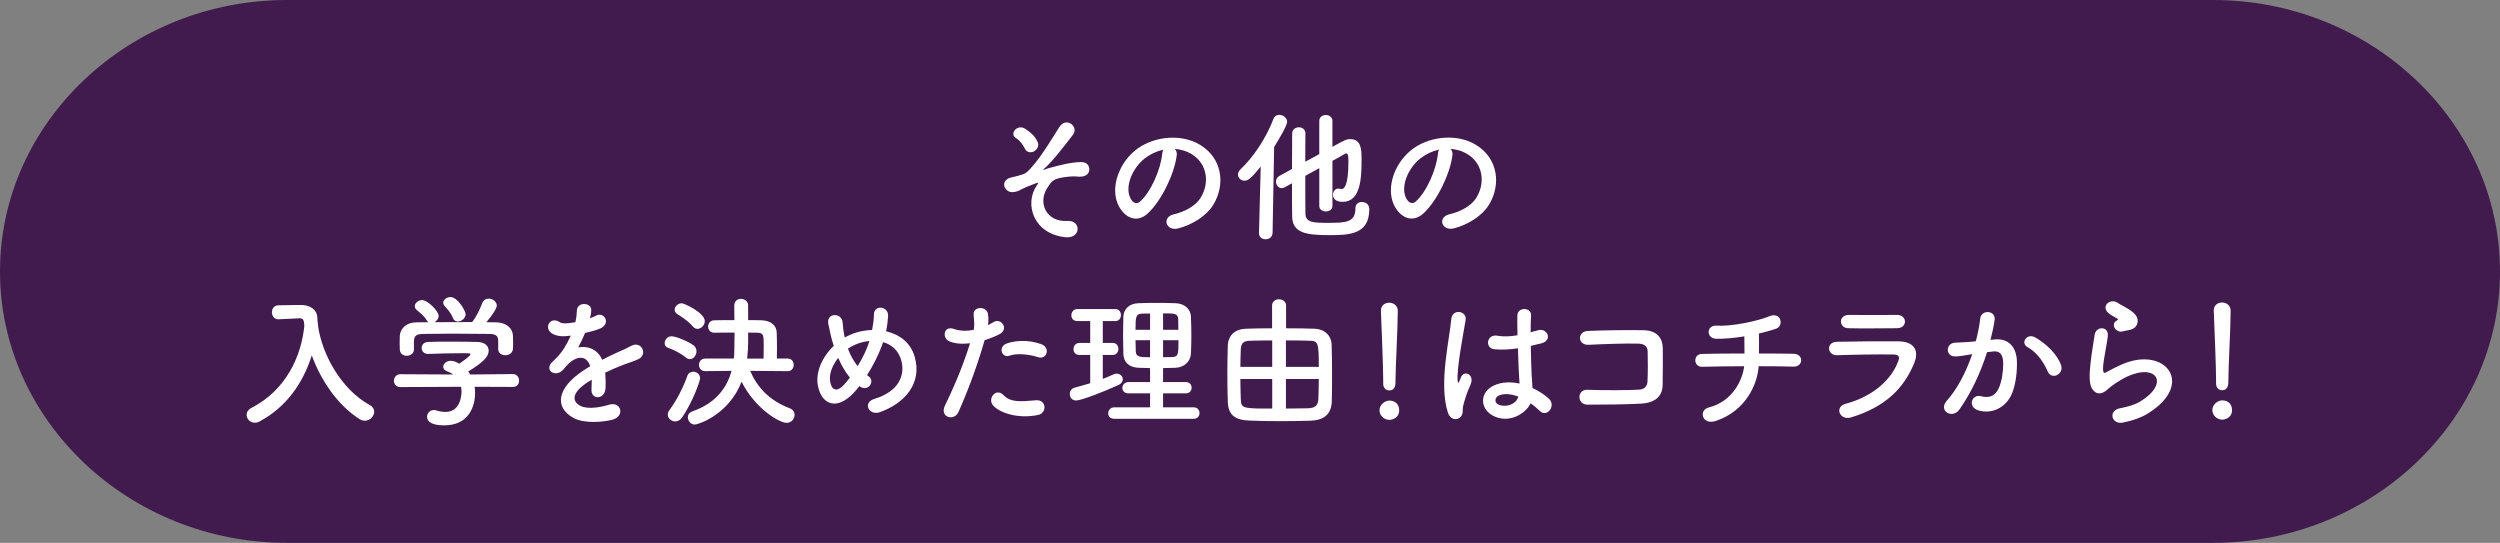<?xml version="1.0" encoding="UTF-8"?><svg id="a" xmlns="http://www.w3.org/2000/svg" width="350" height="76" viewBox="0 0 350 76"><rect x="0" y="0" width="350" height="76" fill="#808080" stroke="none"/><defs><style>.b{fill:#fff;}.c{fill:#421b4e;}</style></defs><path class="c" d="M350,38c0,20.9-18.08,38-40.17,38H40.17C18.08,76,0,58.9,0,38S18.08,0,40.17,0H309.83c22.1,0,40.17,17.1,40.17,38Z"/><g><path class="b" d="M145.12,26.01c.28-.42,.34-.5-.08-.36-.68,.24-1.78,.7-2.12,.9-.46,.28-1.3,.5-1.74,.22-.94-.58-.7-1.6,.22-1.88,.38-.12,1.88-.38,2.3-.74,1.64-1.44,3.44-4.54,4.62-6.38,.96-1.48,2.78-.04,1.88,1.12-1.34,1.72-2.86,3.74-4.06,4.76-.22,.2,.06,.12,.14,.08,.12-.06,.36-.14,.66-.22,1.3-.36,3.06-.82,4.44-.82,1.04,0,1.3,.88,1.02,1.46-.18,.38-.68,.68-1.68,.56-.66-.08-1.84,.1-2.32,.2-1.02,.24-1.22,.54-1.76,1.36-1.4,2.12-.16,4.86,2.82,4.66,1.92-.12,1.92,2.5-.28,2.28-4.56-.46-5.76-4.7-4.06-7.2Zm-1.64-5.2c-.22-.48-.68-1.14-1.24-1.48-.98-.6,.18-2.02,1.28-1.3,.76,.5,1.38,1,1.76,1.88,.24,.56-.14,1.1-.56,1.3-.42,.2-.98,.14-1.24-.4Z"/><path class="b" d="M164.74,21.77c-.32,2.54-2.12,6.32-4.04,8.1-1.54,1.42-3.22,.64-4.1-1.08-1.26-2.48,.08-6.2,2.76-8.06,2.46-1.7,6.12-1.98,8.64-.46,3.1,1.86,3.6,5.54,1.86,8.4-.94,1.54-2.9,2.78-4.88,3.3-1.76,.46-2.38-1.56-.66-1.96,1.52-.34,3.06-1.2,3.72-2.24,1.42-2.24,.88-4.86-1.1-6.12-.78-.5-1.62-.74-2.48-.8,.22,.2,.34,.52,.28,.92Zm-4.44,.38c-1.86,1.44-2.86,4.1-2.02,5.64,.3,.58,.82,.88,1.32,.44,1.5-1.32,2.9-4.5,3.1-6.66,.02-.24,.08-.46,.18-.62-.92,.2-1.82,.62-2.58,1.2Z"/><path class="b" d="M176.5,23.32c-1.4,1.74-1.82,1.98-2.28,1.98-.5,0-.9-.4-.9-.86,0-.24,.1-.5,.34-.72,1.9-1.82,3.56-4.34,4.62-7.06,.16-.42,.5-.58,.82-.58,.54,0,1.1,.42,1.1,.98,0,.48-1.12,2.4-1.82,3.52l-.22,12.02c-.02,.6-.5,.9-.98,.9s-.92-.28-.92-.86v-.04l.24-9.28Zm8.2,.22l-1.96,1.08c0,2.2,0,4.34,.02,5.32,.04,1.24,1.2,1.26,3.14,1.26,2.52,0,3.86-.06,3.86-2.04,0-.6,.44-.88,.88-.88,.38,0,1.06,.18,1.06,1.02,0,3.52-2.8,3.62-5.56,3.62-3.28,0-5.22-.3-5.24-2.64-.02-1.12-.02-2.82-.02-4.62l-1.06,.58c-.14,.08-.28,.1-.4,.1-.46,0-.78-.46-.78-.92,0-.3,.14-.6,.46-.78l1.78-.98c0-1.92,.02-3.76,.02-4.96,0-.58,.48-.88,.94-.88s.92,.28,.92,.84v.02c-.02,.9-.02,2.36-.02,3.96l1.96-1.06v-4.66c0-.54,.46-.82,.92-.82s.92,.28,.92,.82v3.64c1.72-.96,1.94-1.08,2.52-1.08,1.52,0,1.56,1.52,1.56,2.76,0,2.72-.12,6.02-2.66,6.02-1.28,0-1.34-.8-1.34-1,0-.44,.28-.86,.76-.86,.1,0,.18,.02,.28,.04,.06,.02,.12,.02,.18,.02,.2,0,.94-.1,.94-3.84,0-.96-.1-1.14-.32-1.14-.06,0-.12,.02-.18,.06-.34,.2-.96,.56-1.74,.98v6.32c0,.5-.46,.76-.92,.76s-.92-.26-.92-.76v-5.3Z"/><path class="b" d="M203.34,21.76c-.32,2.54-2.12,6.32-4.04,8.1-1.54,1.42-3.22,.64-4.1-1.08-1.26-2.48,.08-6.2,2.76-8.06,2.46-1.7,6.12-1.98,8.64-.46,3.1,1.86,3.6,5.54,1.86,8.4-.94,1.54-2.9,2.78-4.88,3.3-1.76,.46-2.38-1.56-.66-1.96,1.52-.34,3.06-1.2,3.72-2.24,1.42-2.24,.88-4.86-1.1-6.12-.78-.5-1.62-.74-2.48-.8,.22,.2,.34,.52,.28,.92Zm-4.44,.38c-1.86,1.44-2.86,4.1-2.02,5.64,.3,.58,.82,.88,1.32,.44,1.5-1.32,2.9-4.5,3.1-6.66,.02-.24,.08-.46,.18-.62-.92,.2-1.82,.62-2.58,1.2Z"/><path class="b" d="M44.53,45.66c.58,4,3.26,8.88,7.26,11.06,.42,.24,.6,.58,.6,.92,0,.62-.58,1.26-1.32,1.26-.22,0-.48-.06-.72-.22-3.1-1.96-5.42-5.44-6.7-8.92-1.18,3.72-3.44,7.18-7.34,9.26-.22,.12-.44,.16-.64,.16-.66,0-1.14-.54-1.14-1.1,0-.36,.2-.74,.68-.98,4.86-2.5,6.98-7.24,7.4-11.5-.06-.76-.12-1.04-.66-1.04h-.06l-2.84,.14h-.06c-.6,0-.92-.48-.92-.98s.3-.98,.94-.98c.8-.02,1.7-.04,2.6-.04h.64c1.2,.02,2.14,.68,2.18,1.76,.02,.36,.04,.74,.1,1.12h.02l-.02,.08Z"/><path class="b" d="M66.45,54.15c.04,.28,.06,.58,.06,.88,0,1.8-.84,4.52-4.32,4.52-1.56,0-2.4-.42-2.4-1.2,0-.5,.38-.94,.94-.94,.1,0,.2,0,.32,.04,.44,.14,.9,.22,1.32,.22,2.24,0,2.24-2.68,2.24-2.84,0-.24-.02-.46-.06-.68l-8.48,.04c-.62,0-.92-.44-.92-.88s.32-.92,.9-.92l7.4,.04c-.24-.16-.5-.32-.8-.42-.42-.14-.6-.4-.6-.66,0-.42,.46-.84,1.06-.84,.44,0,.86,.22,1.18,.4,.52-.34,1.58-1.08,1.58-1.32,0-.08-.08-.12-.22-.12-.22-.02-.6-.02-1.06-.02-1.28,0-3.22,.04-4.62,.1h-.04c-.6,0-.9-.42-.9-.84s.3-.82,.92-.84c.86-.04,1.94-.04,3-.04,1.46,0,2.92,.02,3.84,.04,1.14,.02,1.62,.6,1.62,1.22,0,.98-1.06,1.8-2.86,2.92,.1,.14,.2,.28,.28,.42l5.96-.06c.58,0,.88,.46,.88,.92s-.28,.88-.86,.88l-5.36-.02Zm3.3-6.4c0-.84-.44-.98-1.26-1-1.6-.02-3.4-.04-5.14-.04-1.42,0-2.82,.02-4.06,.04-1.1,.02-1.28,.3-1.34,1v1.18c0,.56-.5,.88-1.02,.88-.46,0-.94-.28-.96-.9,0-.26-.02-.56-.02-.88,0-.34,.02-.68,.02-.98,.04-.94,.78-1.9,2.34-1.92l1.68-.02c-.1-.06-.18-.16-.26-.28-.42-.7-.86-.96-1.4-1.44-.18-.16-.26-.34-.26-.52,0-.44,.5-.86,1.02-.86,.76,0,2.32,1.52,2.32,2.22,0,.36-.26,.7-.58,.88,1.76-.02,3.5-.02,5.26-.02,.58-.66,1.1-1.82,1.42-2.64,.18-.46,.54-.64,.9-.64,.56,0,1.14,.42,1.14,.98,0,.38-.64,1.36-1.46,2.32,.46,0,.94,.02,1.4,.02,1.18,.02,2.28,.66,2.32,1.9,.02,.28,.02,.7,.02,1.08,0,.28,0,.54-.02,.74-.04,.58-.56,.88-1.06,.88s-1-.28-1-.84v-1.14Zm-5.66-2.74c-.28,0-.54-.14-.68-.48-.28-.74-.72-1.18-1.18-1.72-.12-.14-.18-.3-.18-.44,0-.42,.5-.78,1.02-.78,1.02,0,2.12,1.96,2.12,2.42,0,.54-.58,1-1.1,1Z"/><path class="b" d="M82.57,44.57c.32-.12,.62-.24,.84-.36,1.1-.66,2.18,1,.7,1.74-.5,.24-1.36,.48-2.2,.66-.26,.64-.6,1.36-.96,2.02,1.38-.24,2.7,.26,3.36,1.74,.82-.42,1.66-.84,2.44-1.18,.48-.2,1.02-.44,1.56-.74,1.5-.84,2.4,1.16,1.12,1.8-.64,.32-1.1,.42-2.16,.82-.84,.32-1.74,.72-2.54,1.1,.06,.66,.08,1.48,.04,2.2-.04,.8-.56,1.22-1.06,1.24-.5,.02-.96-.36-.9-1.14,.02-.42,.04-.88,.04-1.3-.18,.1-.36,.2-.52,.3-2.48,1.6-2.18,2.8-1.06,3.36,1.06,.54,3.02,.14,3.96-.16,1.76-.54,2.32,1.62,.48,2.1-1.18,.3-3.9,.6-5.46-.28-2.7-1.52-2.22-4.22,1.4-6.6,.28-.18,.6-.4,.98-.62-.54-1.68-2.08-1.48-3.38,.02-.02,.02-.06,.06-.08,.08-.18,.22-.32,.4-.46,.52-1.1,.98-2.56-.16-1.36-1.24,.52-.48,1.2-1.2,1.62-1.88,.34-.56,.66-1.16,.94-1.78-1.08,.16-1.84,.1-2.48-.22-1.44-.72-.46-2.6,.94-1.66,.38,.26,1.18,.16,1.88,.04,.08-.02,.2-.02,.3-.04,.14-.58,.18-.98,.22-1.68,.08-1.2,1.96-1.08,2-.1,.02,.4-.06,.78-.16,1.16l-.04,.08Z"/><path class="b" d="M96.03,50.06c-.78-.64-1.76-1.1-2.48-1.36-.36-.12-.5-.38-.5-.66,0-.46,.4-.96,.96-.96,.68,0,2.48,.8,3.08,1.26,.3,.22,.42,.54,.42,.84,0,.56-.42,1.1-.92,1.1-.18,0-.38-.06-.56-.22Zm-1.5,8.94c-.54,0-1.04-.44-1.04-.96,0-.2,.06-.38,.2-.58,1.08-1.46,1.98-3.26,2.54-4.84,.14-.4,.48-.58,.82-.58,.48,0,.96,.34,.96,.92,0,.44-1.1,3.42-2.5,5.46-.28,.42-.64,.58-.98,.58Zm2.46-13.3c-.62-.76-1.68-1.42-2.16-1.72-.26-.16-.38-.4-.38-.62,0-.44,.46-.9,1-.9,.34,0,3.22,1.32,3.22,2.5,0,.56-.5,1.08-1.02,1.08-.22,0-.46-.1-.66-.34Zm13.29,6.26l-5.26-.04c.98,2.3,2.7,4.16,5.54,5.24,.48,.18,.68,.54,.68,.92,0,.56-.44,1.12-1.12,1.12-.96,0-4.36-1.92-6.3-5.76-1.82,4.68-6.14,6-6.54,6-.58,0-.98-.52-.98-1.02,0-.34,.18-.68,.66-.84,3.44-1.2,4.88-3.52,5.46-5.66l-3.68,.04h-.02c-.58,0-.86-.44-.86-.88s.3-.88,.88-.88h4c.02-.1,.08-.72,.08-2.2,0-.5,.02-.98,.02-1.44-1.06,0-2.1,0-2.82,.02h-.02c-.58,0-.86-.42-.86-.86,0-.44,.3-.88,.88-.88,.74-.02,1.74-.02,2.8-.02,0-.7-.02-1.38-.02-2v-.02c0-.66,.46-.96,.94-.96s1,.32,1,.94v2.04c.68,0,1.32,0,1.88,.02,1.34,.04,2.1,.76,2.12,1.72,.02,.62,.04,1.36,.04,2.1,0,.52-.02,1.04-.02,1.54h1.52c.56,0,.84,.44,.84,.88s-.28,.88-.82,.88h-.02Zm-3.38-1.76c.02-.58,.02-1.18,.02-1.76,0-1.46,0-1.84-.86-1.86-.36,0-.82-.02-1.32-.02v1.34c0,.68-.04,1.46-.14,2.3h2.3Z"/><path class="b" d="M119.53,54.98c-2.36,2.54-4.46,1.66-5-.86-.42-1.92,.54-4.12,2.2-5.7-.14-.42-.28-.86-.38-1.3-.1-.4-.3-1.32-.38-1.74-.34-1.66,1.92-1.64,2-.22,.04,.6,.08,.94,.2,1.66,.02,.14,.06,.3,.1,.44,.14-.08,.26-.16,.4-.22,1.02-.52,2.22-.8,3.42-.84,.16-.8,.26-1.62,.26-2.16-.02-1.4,2.06-1.24,1.98,.22-.04,.7-.12,1.36-.28,2.12,1.86,.42,3.46,1.58,4.02,3.62,1.04,3.7-1.42,6.46-4.88,7.7-1.52,.56-2.5-1.34-.76-1.86,3.48-1.06,4.26-3.36,3.78-5.26-.38-1.52-1.38-2.34-2.58-2.68-.06,.18-.12,.38-.2,.58-.46,1.24-1.2,2.72-2.04,4.04,.08,.06,.16,.14,.26,.2,.46,.32,.4,.9,.14,1.24-.26,.34-.78,.54-1.32,.2-.06-.04-.1-.06-.16-.1-.26,.34-.52,.64-.78,.92Zm-2.18-4.88c-.84,1.06-1.32,2.3-1.12,3.36,.3,1.56,1.24,1.12,1.8,.54,.3-.3,.62-.7,.96-1.14-.66-.78-1.2-1.74-1.64-2.76Zm1.94-1.64c-.2,.1-.4,.22-.58,.36,.34,.9,.78,1.72,1.36,2.44,.66-1.08,1.24-2.24,1.56-3.24,.02-.08,.06-.18,.08-.28-.86,.08-1.72,.34-2.42,.72Z"/><path class="b" d="M134.19,57.68c-.6,1.34-2.72,.76-1.88-.94,.86-1.76,2.28-4.8,3.5-8.68-1.06,.12-2.08,.08-2.92-.28-1.02-.44-.82-2.26,.68-1.72,.84,.3,1.82,.3,2.76,.12,.12-.74,.04-1.28-.02-2.16-.08-1.14,1.8-1.2,2-.1,.08,.5,.08,1.04,.02,1.6,.28-.14,.52-.28,.76-.42,1.04-.68,2.28,.98,.78,1.72-.56,.28-1.28,.58-2.02,.8-1.26,4.38-2.68,7.84-3.66,10.06Zm4.86-.9c-.86-.96,.38-2.54,1.42-1.48,1.02,1.04,2.24,.94,4.58,.74,1.46-.12,1.58,1.8,.26,2.06-2.9,.58-5.38-.34-6.26-1.32Zm2.26-6.98c-1.04,.38-1.66-1.26-.34-1.72,1.02-.36,2.84-.6,4.8,.1,1.34,.48,.8,2.24-.46,1.82-1.12-.38-2.94-.6-4-.2Z"/><path class="b" d="M152.63,49.69h-1.52c-.56,0-.82-.4-.82-.8,0-.44,.3-.88,.82-.88h1.52v-3.06h-1.82c-.56,0-.82-.4-.82-.8,0-.44,.3-.88,.82-.88h5.34c.52,0,.78,.42,.78,.84s-.26,.84-.78,.84h-1.76v3.06h1.4c.52,0,.78,.42,.78,.84s-.26,.84-.78,.84h-1.4v3.36c.52-.2,1.02-.42,1.5-.64,.16-.08,.3-.1,.46-.1,.48,0,.84,.38,.84,.8,0,.28-.18,.6-.62,.8-1.88,.86-5.18,2.16-5.92,2.16-.58,0-.88-.46-.88-.92,0-.38,.22-.76,.68-.88,.74-.2,1.46-.4,2.18-.62v-3.96Zm3.36,8.94c-.58,0-.84-.38-.84-.76,0-.42,.3-.84,.84-.84h5.02v-1.96h-3.02c-.58,0-.86-.38-.86-.76,0-.4,.3-.82,.86-.82h3.02v-1.96c-.56,0-1.1-.02-1.62-.04-1.4-.06-2.08-.84-2.12-1.94-.02-.82-.04-1.72-.04-2.62s.02-1.8,.04-2.6c.04-.9,.62-1.82,2.14-1.88,.8-.04,1.64-.04,2.52-.04s1.76,0,2.64,.04c1.34,.04,2.12,.9,2.16,1.86,.04,.9,.06,1.84,.06,2.78,0,.8-.02,1.64-.06,2.44-.06,1.04-.88,1.9-2.16,1.96-.58,.02-1.16,.04-1.74,.04v1.96h3.18c.56,0,.82,.4,.82,.78,0,.4-.26,.8-.82,.8h-3.18v1.96h4.3c.54,0,.8,.4,.8,.8,0,.4-.26,.8-.8,.8h-11.14Zm5.02-14.74c-.4,0-.78,0-1.12,.02-.88,.02-.92,.46-.92,2.26h2.04v-2.28Zm0,3.74h-2.04c0,.52,.02,1.06,.04,1.58,.04,.8,.64,.8,2,.8v-2.38Zm3.96-1.46c0-.5,0-1-.02-1.48-.04-.82-.5-.82-2.12-.82v2.3h2.14Zm-2.14,1.46v2.38c.42,0,.86,0,1.26-.02,.86-.04,.9-.32,.9-2.36h-2.16Z"/><path class="b" d="M178.09,42.78c0-.58,.48-.88,.96-.88,.5,0,1,.3,1,.88v3.18c1.42,0,2.8,.02,3.98,.06,1.4,.04,2.36,.94,2.4,2.26,.04,1.28,.06,2.84,.06,4.34,0,1.3-.02,2.56-.04,3.56-.06,1.86-1.12,2.66-3.06,2.72-1.34,.04-2.74,.06-4.1,.06-1.54,0-3.02-.02-4.34-.08-2.04-.08-3-.74-3.06-2.66-.04-1.2-.06-2.5-.06-3.82s.02-2.68,.06-4c.06-1.56,1.12-2.34,2.54-2.38,1.02-.04,2.3-.06,3.66-.06v-3.18Zm.02,4.88c-1.12,0-2.18,.02-3,.04-1.06,.02-1.36,.34-1.4,1.24-.02,.74-.06,1.58-.06,2.42h4.46v-3.7Zm0,5.4h-4.46c0,1.02,.04,1.98,.06,2.8,.04,1.34,.3,1.34,4.4,1.34v-4.14Zm6.52-1.7c0-3.44-.06-3.64-1.4-3.66-.96-.04-2.08-.04-3.2-.04v3.7h4.6Zm-4.6,1.7v4.14c1.08,0,2.16-.02,3.1-.04,1.12-.02,1.4-.52,1.44-1.36,.04-.84,.06-1.78,.06-2.74h-4.6Z"/><path class="b" d="M194.51,58.78c-.76,0-1.38-.64-1.38-1.32,0-.88,.84-1.38,1.38-1.38,.78,0,1.38,.48,1.38,1.38,0,.96-.84,1.32-1.38,1.32Zm-.86-5.08v-.42c0-1.94-.2-6.6-.32-9.74v-.06c0-.74,.58-1.1,1.16-1.1s1.2,.38,1.2,1.16c0,2.36-.32,7.86-.32,9.8,0,.48,0,1.32-.88,1.32-.42,0-.84-.32-.84-.94v-.02Z"/><path class="b" d="M202.69,57.72c-.64-2.02-.58-4.6-.32-7.02,.26-2.42,.7-4.66,.8-5.96,.12-1.62,2.22-1.22,2.02,.04-.14,.9-.48,2.64-.74,4.34-.26,1.7-.46,3.38-.38,4.18,.04,.36,.06,.42,.26,.02,.06-.12,.2-.48,.24-.58,.46-.96,1.98-.28,1.26,1.22-.26,.54-.46,1.08-.62,1.58s-.28,.94-.36,1.26c-.16,.56,.1,1.12-.4,1.6-.52,.48-1.42,.4-1.76-.68Zm6.22,.42c-1.74-1-1.78-3.28,.3-4.2,1.08-.48,2.3-.5,3.52-.24,0-.32-.04-.62-.06-1-.06-.82-.1-2.36-.16-3.94-1.08,.16-2.14,.24-3.28,.14-1.38-.12-1.14-2.16,.4-1.9,.88,.16,1.84,.1,2.82-.06-.02-1.12-.04-2.14-.02-2.76,.04-1.3,2-1.12,1.92-.04-.04,.56-.06,1.4-.06,2.38,.34-.1,.7-.18,1.02-.28,1.3-.4,2.16,1.42,.44,1.84-.48,.12-.96,.24-1.44,.34,.02,1.56,.08,3.12,.12,4.1,.02,.5,.1,1.16,.12,1.8,.84,.4,1.64,.9,2.26,1.46,1.14,1.04-.28,2.78-1.28,1.72-.36-.36-.78-.72-1.24-1.04-.76,1.58-3.2,2.92-5.38,1.68Zm3.64-2.62c-1-.38-2-.48-2.76-.12-.48,.22-.6,.9-.12,1.18,.96,.54,2.58,.12,2.9-1.06h-.02Z"/><path class="b" d="M229.73,56.51c-2.12,.12-5.42,.14-7.48,.14-1.5,0-1.5-2.14-.02-2.08,2.14,.08,5.78,.08,7.26-.02,.6-.04,1.12-.38,1.16-1.12,.06-1.2,.06-3.24,.02-4.28-.02-.66-.5-1.02-1.26-1.04-1.76-.06-4.92,.06-7,.16-1.56,.08-1.64-1.88-.1-1.94,2.2-.1,5.8-.14,7.8-.1,1.98,.04,2.68,1.22,2.68,2.56,0,1.22,.02,3.34-.02,5.12-.04,1.92-1.52,2.52-3.04,2.6Z"/><path class="b" d="M240.29,58.91c-2.02,.7-2.52-1.5-1.08-1.86,3.4-.86,4.74-3.88,4.98-5.78-2.16,0-4.32,.04-5.9,.08-1.2,.04-1.32-1.78,0-1.8,1.48-.04,3.7-.06,5.94-.06,0-.84-.02-1.74-.02-2.4-1.46,.24-2.86,.36-3.92,.34-1.48-.04-1.42-1.94,.04-1.84,2.04,.14,5.7-.62,7.34-1.3,1.72-.72,2.1,1.34,1,1.72-.72,.26-1.56,.48-2.42,.68,.02,.78,.02,1.84,0,2.8,2.1,0,3.94,.02,4.88,.04,1.4,.02,1.36,1.84-.04,1.8-1.1-.04-2.9-.06-4.88-.06-.16,2.54-1.8,6.22-5.92,7.64Z"/><path class="b" d="M259.17,58.43c-1.64,.5-2.38-1.48-.78-1.9,3.94-1.06,6.48-3.48,7.38-6.02,.2-.54,.1-.86-.66-.88-2.04-.04-5.76,.02-7.9,.1-1.42,.06-1.6-1.84-.06-1.88,2.58-.06,5.94-.08,8.66-.06,2,.02,2.98,1.14,2.16,3.1-1.4,3.34-3.84,6.02-8.8,7.54Zm6.36-12.48c-1.88,0-4.64,.06-6.8,0-1.32-.04-1.4-1.88,.14-1.86,1.92,.02,4.72,.02,6.74,0,.68,0,1.08,.44,1.08,.92s-.34,.94-1.16,.94Z"/><path class="b" d="M279.33,47.52c1.68-.14,2.96,.84,3.04,3.08,.04,1.4-.16,3.2-.68,4.46-.82,1.98-2.78,2.96-4.7,2.4-1.58-.46-.94-2.3,.28-2,1.14,.28,1.98,.1,2.54-1.08,.46-.98,.64-2.4,.64-3.46,0-1.22-.42-1.8-1.34-1.72-.3,.02-.6,.06-.92,.1-.98,3.1-2.32,5.82-3.88,8.04-.96,1.36-3.04,.2-1.74-1.26,1.38-1.54,2.62-3.82,3.54-6.5l-.24,.04c-.86,.16-1.64,.28-2.16,.28-1.36,0-1.34-1.8-.06-1.92,.62-.06,1.24-.04,1.96-.1l1-.1c.24-.88,.5-2.06,.62-3.18,.14-1.3,2.18-1.18,2.02,.16-.08,.68-.34,1.88-.58,2.82l.66-.06Zm7.36,4.5c-.48-1.1-1.38-2.62-2.86-3.44-.98-.54-.1-2.04,1.14-1.32,1.6,.94,3.02,2.36,3.56,3.8,.5,1.32-1.3,2.2-1.84,.96Z"/><path class="b" d="M297.23,59.16c-1.62,.32-2.14-1.66-.44-2,1.04-.2,2.06-.5,2.68-.86,2.2-1.28,2.8-2.66,2.38-3.46s-1.88-1.1-4-.14c-1.18,.54-2.44,1.48-2.68,1.72-1.18,1.14-1.98,.58-2.34-.12-.36-.7-.32-1.94-.16-3.4,.16-1.46,.42-3,.58-4.02,.2-1.28,2.02-1.24,1.84,.2-.1,.84-.32,1.96-.48,2.92-.16,.98-.26,1.72-.12,2.08,.06,.16,.16,.16,.34,.06,.4-.22,1.34-.74,2.28-1.14,6.04-2.62,10.3,2.78,3.54,6.92-.84,.52-2.1,.98-3.42,1.24Zm-.08-12.76c-.96,.24-1.68-1.04-.84-1.5,.1-.06,.3-.16,.16-.26-.42-.26-1.1-.58-1.42-.94-.86-.94,.46-2,1.46-1.28,.36,.26,1.04,.56,1.62,.94,.58,.38,1.1,.86,1.14,1.46,.04,.58-.26,1.24-1.26,1.4-.26,.04-.54,.1-.86,.18Z"/><path class="b" d="M311.11,58.75c-.76,0-1.38-.64-1.38-1.32,0-.88,.84-1.38,1.38-1.38,.78,0,1.38,.48,1.38,1.38,0,.96-.84,1.32-1.38,1.32Zm-.86-5.08v-.42c0-1.94-.2-6.6-.32-9.74v-.06c0-.74,.58-1.1,1.16-1.1s1.2,.38,1.2,1.16c0,2.36-.32,7.86-.32,9.8,0,.48,0,1.32-.88,1.32-.42,0-.84-.32-.84-.94v-.02Z"/></g></svg>